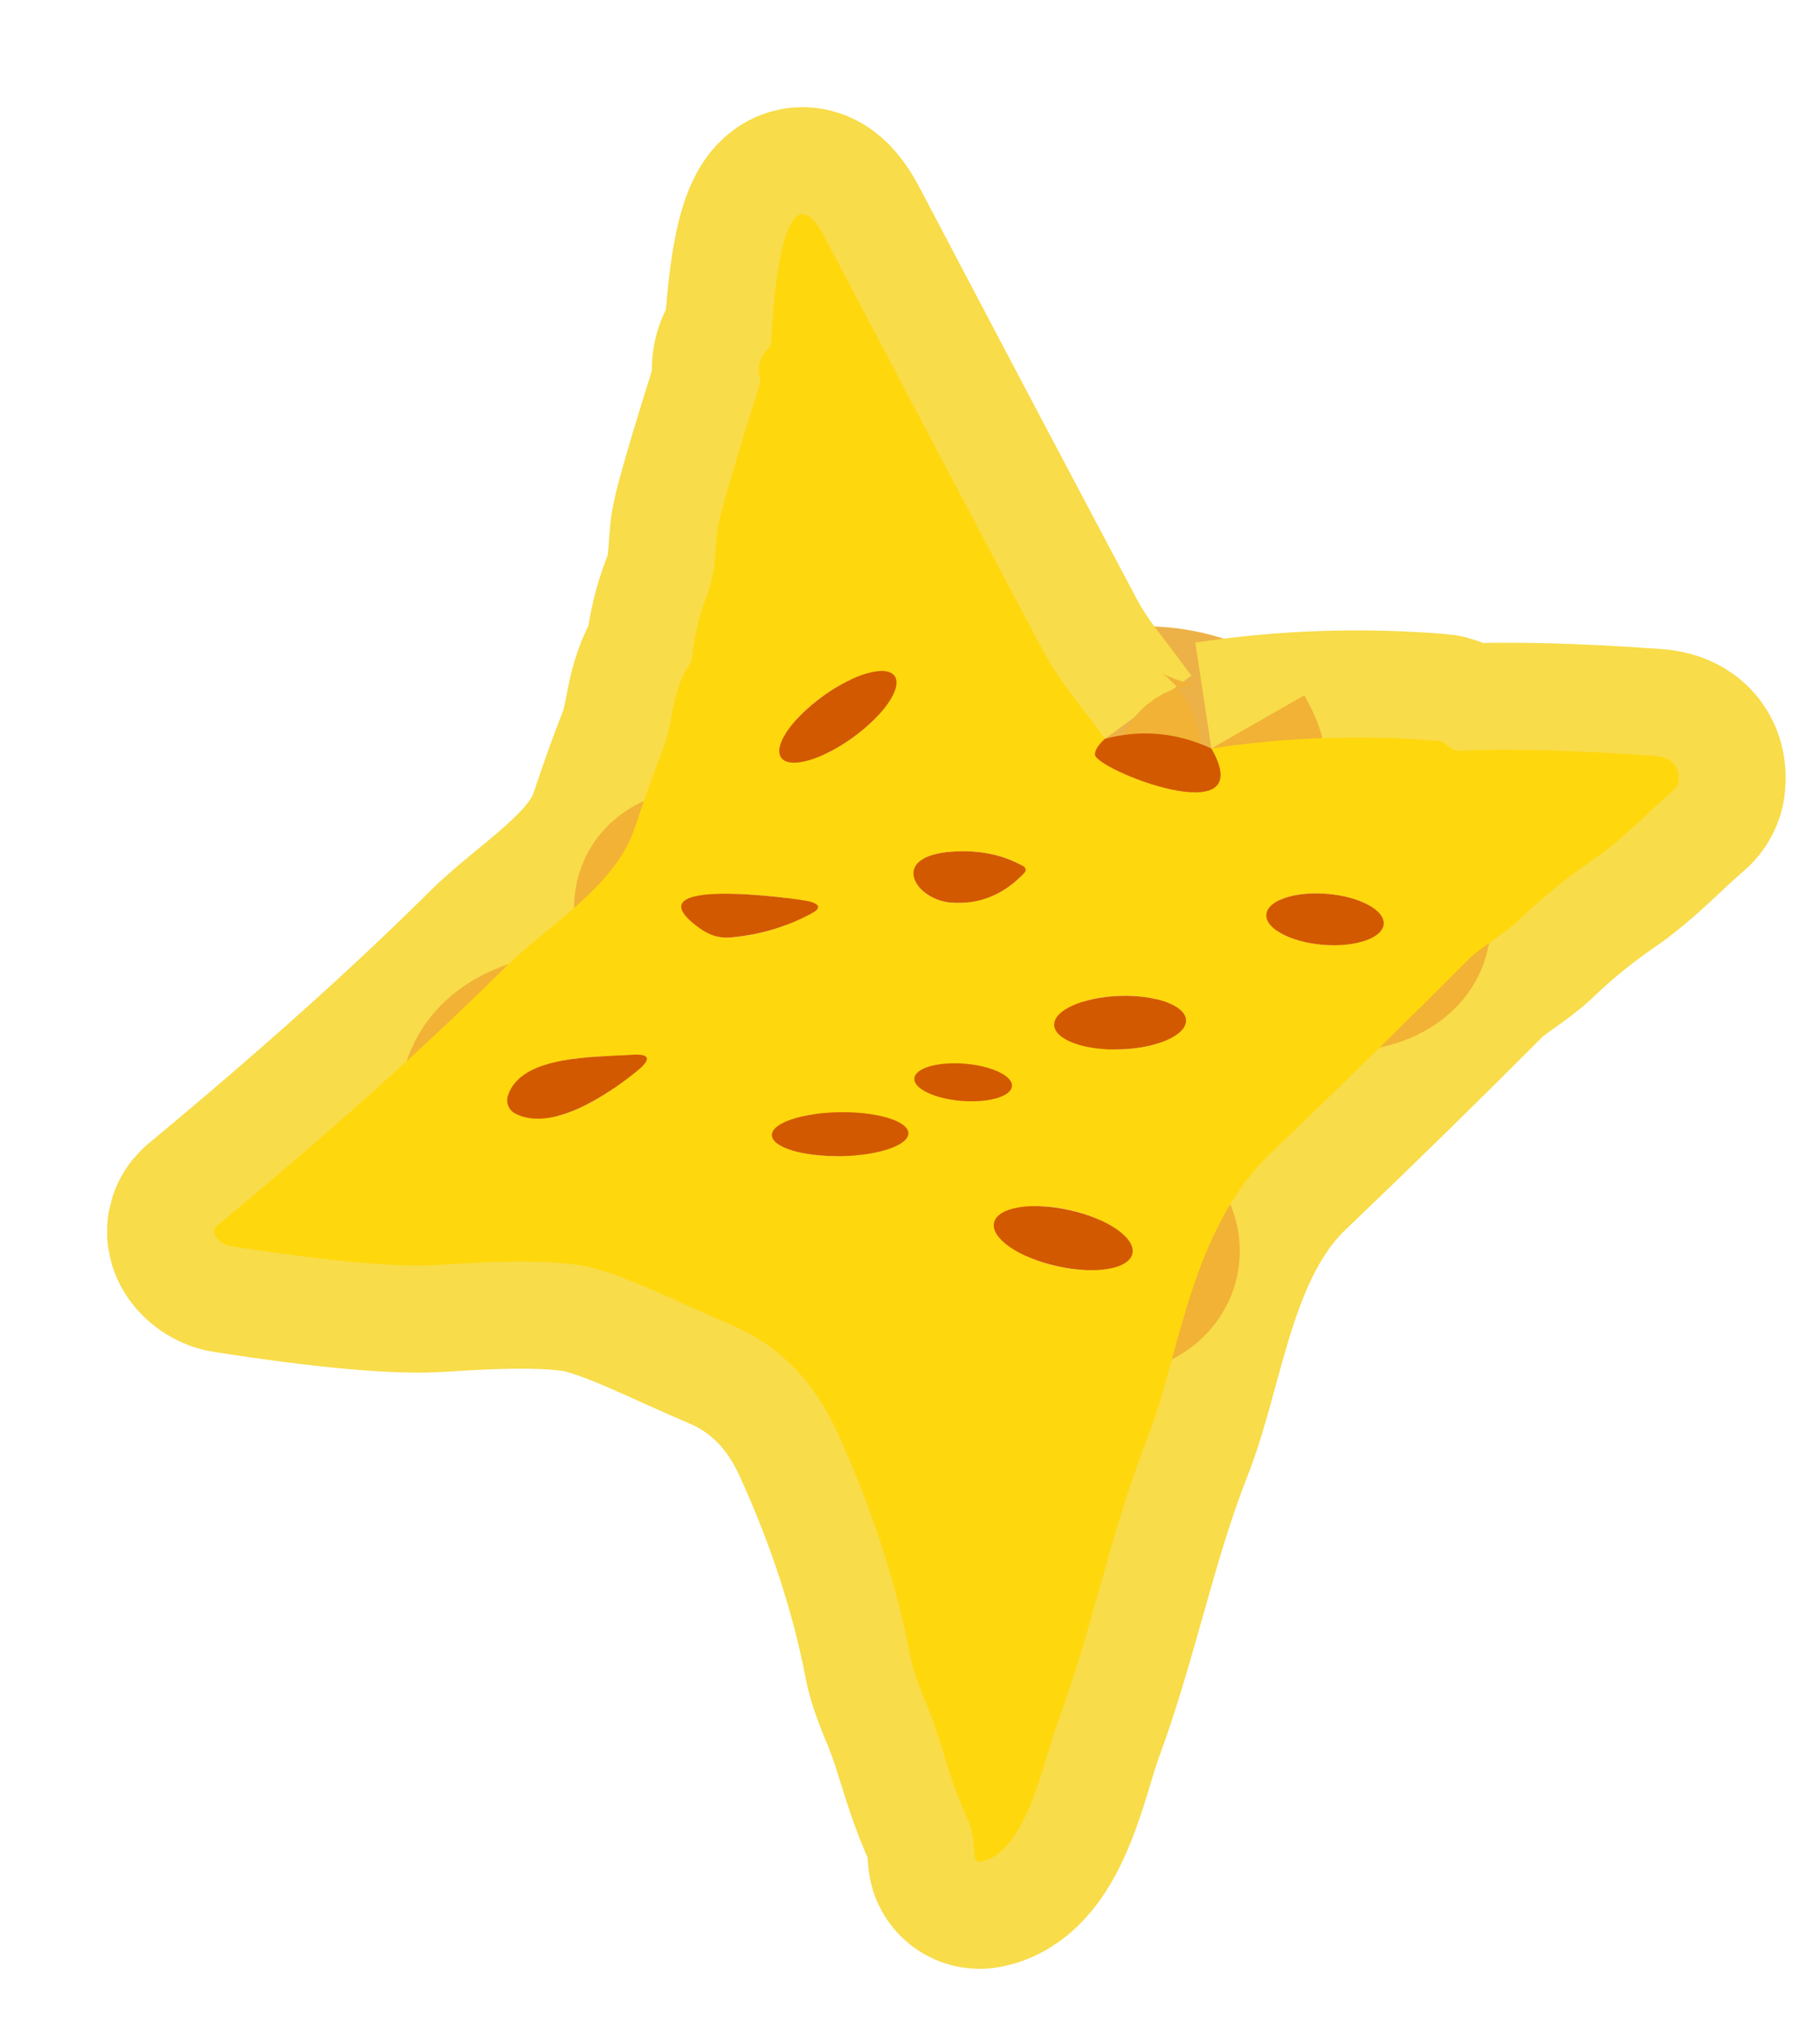 <?xml version="1.0" encoding="UTF-8"?> <svg xmlns="http://www.w3.org/2000/svg" viewBox="0 0 17 19" fill="none"><path d="M11.315 6.988C10.988 6.838 10.656 6.808 10.32 6.898" stroke="#EDB247" stroke-width="2"></path><path d="M10.32 6.898C10.223 6.765 10.121 6.629 10.014 6.49C9.906 6.351 9.814 6.209 9.737 6.065C9.057 4.785 8.381 3.504 7.707 2.222C7.286 1.42 7.211 3.041 7.204 3.187C7.202 3.214 7.19 3.241 7.169 3.261C7.095 3.336 7.072 3.428 7.1 3.536C7.102 3.543 7.101 3.556 7.099 3.572C7.096 3.588 7.091 3.607 7.085 3.628C6.858 4.346 6.732 4.778 6.706 4.922C6.673 5.101 6.698 5.318 6.607 5.549C6.534 5.734 6.487 5.926 6.467 6.125C6.464 6.155 6.453 6.184 6.436 6.211C6.268 6.469 6.29 6.748 6.194 6.992C6.1 7.232 6.013 7.475 5.932 7.721C5.747 8.284 5.108 8.645 4.714 9.036C3.984 9.762 3.089 10.564 2.029 11.443C1.944 11.513 2.065 11.62 2.148 11.633C3.071 11.777 3.723 11.835 4.104 11.809C4.736 11.765 5.186 11.769 5.452 11.819C5.811 11.887 6.354 12.169 6.823 12.366C7.27 12.555 7.603 12.891 7.823 13.375C8.147 14.089 8.375 14.79 8.507 15.478C8.526 15.579 8.572 15.714 8.644 15.884C8.796 16.243 8.848 16.566 9.042 16.991C9.091 17.099 9.096 17.226 9.107 17.342C9.107 17.348 9.109 17.354 9.112 17.359C9.115 17.364 9.119 17.369 9.123 17.372C9.128 17.376 9.134 17.379 9.14 17.38C9.145 17.382 9.152 17.382 9.157 17.381C9.585 17.305 9.745 16.448 9.876 16.092C10.201 15.218 10.375 14.292 10.725 13.406C11.017 12.667 11.115 11.487 11.874 10.761C12.498 10.165 13.115 9.561 13.724 8.95C13.831 8.844 14.05 8.723 14.198 8.58C14.412 8.375 14.64 8.19 14.884 8.023C15.172 7.825 15.376 7.597 15.634 7.375C15.659 7.354 15.674 7.327 15.677 7.299C15.693 7.149 15.616 7.069 15.446 7.057C14.728 7.005 14.124 6.989 13.634 7.009C13.573 7.011 13.553 6.988 13.51 6.952C13.486 6.932 13.458 6.919 13.43 6.917C12.719 6.858 12.014 6.882 11.315 6.988" stroke="#F8DC49" stroke-width="2"></path><path d="M10.32 6.898C10.261 6.952 10.23 7 10.227 7.042C10.217 7.18 11.778 7.798 11.315 6.988" stroke="#F1B236" stroke-width="2"></path><path d="M8.355 6.311C8.318 6.26 8.227 6.251 8.102 6.286C7.976 6.321 7.827 6.398 7.686 6.499C7.546 6.6 7.426 6.718 7.353 6.826C7.28 6.934 7.26 7.023 7.297 7.074C7.334 7.126 7.425 7.135 7.55 7.099C7.676 7.064 7.825 6.987 7.965 6.886C8.106 6.785 8.226 6.667 8.299 6.559C8.372 6.452 8.392 6.362 8.355 6.311Z" stroke="#F1B236" stroke-width="2"></path><path d="M8.883 8.427C9.15 8.446 9.379 8.353 9.569 8.148C9.573 8.144 9.576 8.139 9.578 8.133C9.58 8.128 9.58 8.122 9.579 8.116C9.579 8.11 9.576 8.105 9.573 8.1C9.57 8.096 9.566 8.092 9.561 8.089C9.371 7.98 9.15 7.934 8.896 7.951C8.294 7.991 8.548 8.402 8.883 8.427Z" stroke="#F1B236" stroke-width="2"></path><path d="M6.54 8.669C6.629 8.732 6.72 8.76 6.815 8.753C7.086 8.731 7.34 8.657 7.578 8.529C7.667 8.482 7.662 8.444 7.564 8.417C7.465 8.39 5.834 8.166 6.54 8.669Z" stroke="#F1B236" stroke-width="2"></path><path d="M12.924 8.628C12.929 8.565 12.876 8.499 12.777 8.447C12.678 8.393 12.541 8.357 12.396 8.345C12.25 8.333 12.109 8.347 12.002 8.383C11.896 8.419 11.833 8.475 11.828 8.538C11.823 8.601 11.876 8.666 11.975 8.719C12.074 8.772 12.211 8.808 12.357 8.82C12.502 8.832 12.643 8.819 12.75 8.783C12.856 8.746 12.919 8.691 12.924 8.628Z" stroke="#F1B236" stroke-width="2"></path><path d="M11.078 9.525C11.076 9.459 11.008 9.398 10.891 9.355C10.774 9.312 10.617 9.292 10.453 9.298C10.372 9.301 10.293 9.31 10.218 9.326C10.144 9.341 10.077 9.362 10.021 9.387C9.964 9.412 9.92 9.441 9.89 9.473C9.86 9.504 9.846 9.537 9.847 9.57C9.849 9.636 9.916 9.697 10.034 9.74C10.151 9.782 10.308 9.803 10.472 9.797C10.552 9.794 10.632 9.784 10.706 9.769C10.781 9.754 10.848 9.733 10.904 9.708C10.961 9.682 11.005 9.653 11.035 9.622C11.065 9.591 11.079 9.558 11.078 9.525Z" stroke="#F1B236" stroke-width="2"></path><path d="M4.814 10.397C5.16 10.573 5.682 10.216 5.944 10.004C6.088 9.889 6.074 9.836 5.903 9.848C5.572 9.871 4.862 9.846 4.744 10.232C4.734 10.263 4.736 10.297 4.749 10.327C4.761 10.357 4.785 10.382 4.814 10.397Z" stroke="#F1B236" stroke-width="2"></path><path d="M9.452 10.142C9.456 10.096 9.412 10.048 9.329 10.008C9.246 9.969 9.131 9.941 9.011 9.932C8.89 9.922 8.772 9.931 8.684 9.956C8.596 9.982 8.545 10.022 8.541 10.068C8.537 10.114 8.582 10.162 8.665 10.202C8.747 10.241 8.862 10.268 8.983 10.278C9.104 10.288 9.221 10.279 9.309 10.253C9.397 10.228 9.449 10.188 9.452 10.142Z" stroke="#F1B236" stroke-width="2"></path><path d="M8.486 10.58C8.485 10.553 8.468 10.527 8.436 10.502C8.403 10.478 8.356 10.456 8.297 10.438C8.237 10.419 8.167 10.405 8.089 10.396C8.012 10.387 7.929 10.383 7.845 10.384C7.676 10.386 7.514 10.41 7.395 10.45C7.276 10.49 7.21 10.543 7.21 10.598C7.211 10.624 7.228 10.651 7.26 10.675C7.292 10.7 7.34 10.722 7.399 10.74C7.459 10.758 7.529 10.772 7.607 10.781C7.684 10.79 7.767 10.795 7.851 10.793C8.02 10.791 8.182 10.767 8.301 10.727C8.42 10.687 8.486 10.634 8.486 10.58Z" stroke="#F1B236" stroke-width="2"></path><path d="M10.578 11.704C10.585 11.669 10.576 11.632 10.551 11.592C10.525 11.553 10.484 11.514 10.43 11.476C10.375 11.438 10.308 11.403 10.233 11.373C10.157 11.342 10.075 11.316 9.99 11.297C9.819 11.259 9.648 11.25 9.516 11.272C9.384 11.294 9.301 11.345 9.286 11.415C9.278 11.449 9.287 11.487 9.312 11.526C9.338 11.565 9.379 11.605 9.433 11.642C9.488 11.68 9.555 11.715 9.63 11.746C9.706 11.777 9.788 11.802 9.873 11.821C10.044 11.859 10.215 11.869 10.347 11.847C10.479 11.825 10.562 11.773 10.578 11.704Z" stroke="#F1B236" stroke-width="2"></path><path d="M10.32 6.898C10.261 6.952 10.23 7 10.227 7.042C10.217 7.18 11.778 7.798 11.315 6.988C12.014 6.882 12.719 6.858 13.43 6.917C13.458 6.919 13.486 6.932 13.51 6.952C13.553 6.988 13.573 7.011 13.634 7.009C14.124 6.989 14.728 7.005 15.446 7.057C15.616 7.069 15.693 7.149 15.677 7.299C15.674 7.327 15.659 7.354 15.634 7.375C15.376 7.597 15.172 7.825 14.884 8.023C14.64 8.19 14.412 8.375 14.198 8.58C14.05 8.723 13.831 8.844 13.724 8.95C13.115 9.561 12.498 10.165 11.874 10.761C11.115 11.487 11.017 12.667 10.725 13.406C10.375 14.292 10.201 15.218 9.876 16.092C9.745 16.448 9.585 17.305 9.157 17.381C9.152 17.382 9.145 17.382 9.14 17.38C9.134 17.379 9.128 17.376 9.123 17.372C9.119 17.369 9.115 17.364 9.112 17.359C9.109 17.354 9.107 17.348 9.107 17.342C9.096 17.226 9.091 17.099 9.042 16.991C8.848 16.566 8.796 16.243 8.644 15.884C8.572 15.714 8.526 15.579 8.507 15.478C8.375 14.79 8.147 14.089 7.823 13.375C7.603 12.891 7.27 12.555 6.823 12.366C6.354 12.169 5.811 11.887 5.452 11.819C5.186 11.769 4.736 11.765 4.104 11.809C3.723 11.835 3.071 11.777 2.148 11.633C2.065 11.62 1.944 11.513 2.029 11.443C3.089 10.564 3.984 9.762 4.714 9.036C5.108 8.645 5.747 8.284 5.932 7.721C6.013 7.475 6.1 7.232 6.194 6.992C6.29 6.748 6.268 6.469 6.436 6.211C6.453 6.184 6.464 6.155 6.467 6.125C6.487 5.926 6.534 5.734 6.607 5.549C6.698 5.318 6.673 5.101 6.706 4.922C6.732 4.778 6.858 4.346 7.085 3.628C7.091 3.607 7.096 3.588 7.099 3.572C7.101 3.556 7.102 3.543 7.1 3.536C7.072 3.428 7.095 3.336 7.169 3.261C7.19 3.241 7.202 3.214 7.204 3.187C7.211 3.041 7.286 1.42 7.707 2.222C8.381 3.504 9.057 4.785 9.737 6.065C9.814 6.209 9.906 6.351 10.014 6.49C10.121 6.629 10.223 6.765 10.32 6.898ZM8.355 6.311C8.318 6.259 8.227 6.25 8.102 6.286C7.976 6.321 7.827 6.398 7.687 6.499C7.546 6.6 7.426 6.718 7.353 6.826C7.28 6.933 7.26 7.023 7.297 7.074C7.334 7.125 7.425 7.134 7.551 7.099C7.676 7.064 7.825 6.987 7.966 6.886C8.106 6.784 8.226 6.667 8.299 6.559C8.372 6.451 8.392 6.362 8.355 6.311ZM8.884 8.427C9.15 8.446 9.379 8.353 9.57 8.148C9.574 8.144 9.577 8.139 9.578 8.133C9.58 8.128 9.581 8.122 9.58 8.116C9.579 8.11 9.577 8.105 9.574 8.1C9.57 8.096 9.566 8.092 9.561 8.089C9.372 7.98 9.15 7.934 8.897 7.951C8.295 7.991 8.548 8.402 8.884 8.427ZM6.541 8.67C6.629 8.733 6.721 8.76 6.816 8.753C7.086 8.732 7.34 8.657 7.578 8.529C7.668 8.482 7.663 8.445 7.564 8.417C7.465 8.39 5.835 8.167 6.541 8.67ZM12.924 8.628C12.929 8.565 12.877 8.5 12.777 8.447C12.678 8.394 12.541 8.357 12.396 8.345C12.25 8.333 12.109 8.347 12.003 8.383C11.896 8.419 11.834 8.475 11.828 8.538C11.823 8.601 11.876 8.666 11.975 8.719C12.074 8.772 12.211 8.808 12.357 8.82C12.502 8.832 12.643 8.819 12.75 8.783C12.856 8.746 12.919 8.691 12.924 8.628ZM11.078 9.525C11.076 9.459 11.009 9.398 10.891 9.355C10.774 9.313 10.617 9.292 10.453 9.298C10.373 9.301 10.293 9.31 10.218 9.326C10.144 9.341 10.077 9.362 10.021 9.387C9.964 9.412 9.92 9.441 9.89 9.473C9.86 9.504 9.846 9.537 9.847 9.57C9.849 9.636 9.916 9.697 10.034 9.74C10.151 9.782 10.308 9.803 10.472 9.797C10.553 9.794 10.632 9.785 10.707 9.769C10.781 9.754 10.848 9.733 10.904 9.708C10.961 9.683 11.005 9.653 11.035 9.622C11.065 9.591 11.079 9.558 11.078 9.525ZM4.814 10.397C5.16 10.573 5.682 10.216 5.944 10.005C6.088 9.889 6.074 9.837 5.903 9.849C5.572 9.871 4.862 9.846 4.744 10.232C4.734 10.263 4.736 10.297 4.749 10.327C4.761 10.358 4.785 10.382 4.814 10.397ZM9.452 10.141C9.456 10.095 9.412 10.047 9.329 10.008C9.246 9.969 9.131 9.941 9.011 9.931C8.89 9.922 8.772 9.931 8.684 9.956C8.596 9.982 8.545 10.022 8.541 10.068C8.537 10.114 8.582 10.162 8.665 10.201C8.747 10.241 8.862 10.268 8.983 10.278C9.104 10.288 9.221 10.279 9.309 10.253C9.397 10.228 9.449 10.187 9.452 10.141ZM8.485 10.58C8.485 10.553 8.468 10.527 8.436 10.502C8.403 10.478 8.356 10.456 8.296 10.438C8.237 10.42 8.166 10.406 8.089 10.396C8.011 10.387 7.929 10.383 7.845 10.384C7.676 10.387 7.514 10.41 7.395 10.45C7.276 10.491 7.209 10.544 7.21 10.598C7.211 10.625 7.227 10.651 7.26 10.676C7.292 10.7 7.339 10.722 7.399 10.74C7.458 10.758 7.529 10.772 7.606 10.781C7.684 10.791 7.767 10.795 7.851 10.794C8.02 10.791 8.181 10.767 8.3 10.727C8.419 10.687 8.486 10.634 8.485 10.58ZM10.577 11.704C10.585 11.669 10.576 11.632 10.551 11.593C10.525 11.554 10.484 11.514 10.43 11.476C10.375 11.439 10.308 11.403 10.233 11.373C10.157 11.342 10.075 11.316 9.99 11.297C9.819 11.259 9.648 11.25 9.516 11.272C9.384 11.294 9.301 11.346 9.286 11.415C9.278 11.449 9.287 11.487 9.312 11.526C9.338 11.565 9.379 11.605 9.433 11.642C9.488 11.68 9.555 11.715 9.63 11.746C9.706 11.777 9.788 11.802 9.873 11.821C10.044 11.86 10.215 11.869 10.347 11.847C10.479 11.825 10.562 11.773 10.577 11.704Z" fill="#FFD70D"></path><path d="M7.966 6.886C8.258 6.675 8.433 6.418 8.356 6.311C8.279 6.204 7.979 6.288 7.687 6.499C7.395 6.71 7.22 6.967 7.297 7.074C7.374 7.181 7.674 7.097 7.966 6.886Z" fill="#D35901"></path><path d="M11.315 6.988C11.778 7.798 10.217 7.18 10.227 7.042C10.23 7 10.261 6.952 10.32 6.898C10.656 6.808 10.988 6.838 11.315 6.988Z" fill="#D35901"></path><path d="M8.883 8.427C8.548 8.402 8.294 7.991 8.896 7.951C9.15 7.934 9.371 7.98 9.561 8.089C9.566 8.092 9.57 8.096 9.573 8.1C9.576 8.105 9.579 8.11 9.579 8.116C9.58 8.122 9.58 8.128 9.578 8.133C9.576 8.139 9.573 8.144 9.569 8.148C9.379 8.353 9.15 8.446 8.883 8.427Z" fill="#D35901"></path><path d="M6.54 8.669C5.834 8.166 7.465 8.39 7.564 8.417C7.662 8.444 7.667 8.482 7.578 8.529C7.34 8.657 7.086 8.731 6.815 8.753C6.72 8.76 6.629 8.732 6.54 8.669Z" fill="#D35901"></path><path d="M12.357 8.821C12.66 8.845 12.914 8.759 12.924 8.628C12.935 8.497 12.699 8.37 12.396 8.345C12.093 8.32 11.839 8.407 11.829 8.538C11.818 8.669 12.054 8.796 12.357 8.821Z" fill="#D35901"></path><path d="M10.472 9.797C10.812 9.785 11.083 9.663 11.078 9.525C11.073 9.387 10.794 9.286 10.454 9.298C10.114 9.311 9.842 9.432 9.847 9.57C9.852 9.708 10.132 9.81 10.472 9.797Z" fill="#D35901"></path><path d="M4.814 10.397C4.785 10.382 4.761 10.357 4.749 10.327C4.736 10.297 4.734 10.263 4.744 10.232C4.862 9.846 5.572 9.871 5.903 9.848C6.074 9.836 6.088 9.889 5.944 10.004C5.682 10.216 5.16 10.573 4.814 10.397Z" fill="#D35901"></path><path d="M8.982 10.278C9.234 10.298 9.444 10.237 9.452 10.141C9.46 10.045 9.262 9.951 9.01 9.931C8.759 9.911 8.548 9.972 8.541 10.068C8.533 10.164 8.731 10.258 8.982 10.278Z" fill="#D35901"></path><path d="M7.85 10.794C8.202 10.789 8.486 10.693 8.485 10.58C8.483 10.467 8.196 10.379 7.844 10.384C7.492 10.389 7.208 10.485 7.21 10.598C7.211 10.711 7.498 10.799 7.85 10.794Z" fill="#D35901"></path><path d="M9.873 11.821C10.23 11.901 10.545 11.849 10.577 11.704C10.61 11.559 10.347 11.377 9.99 11.298C9.633 11.218 9.318 11.271 9.285 11.415C9.253 11.56 9.516 11.742 9.873 11.821Z" fill="#D35901"></path></svg> 